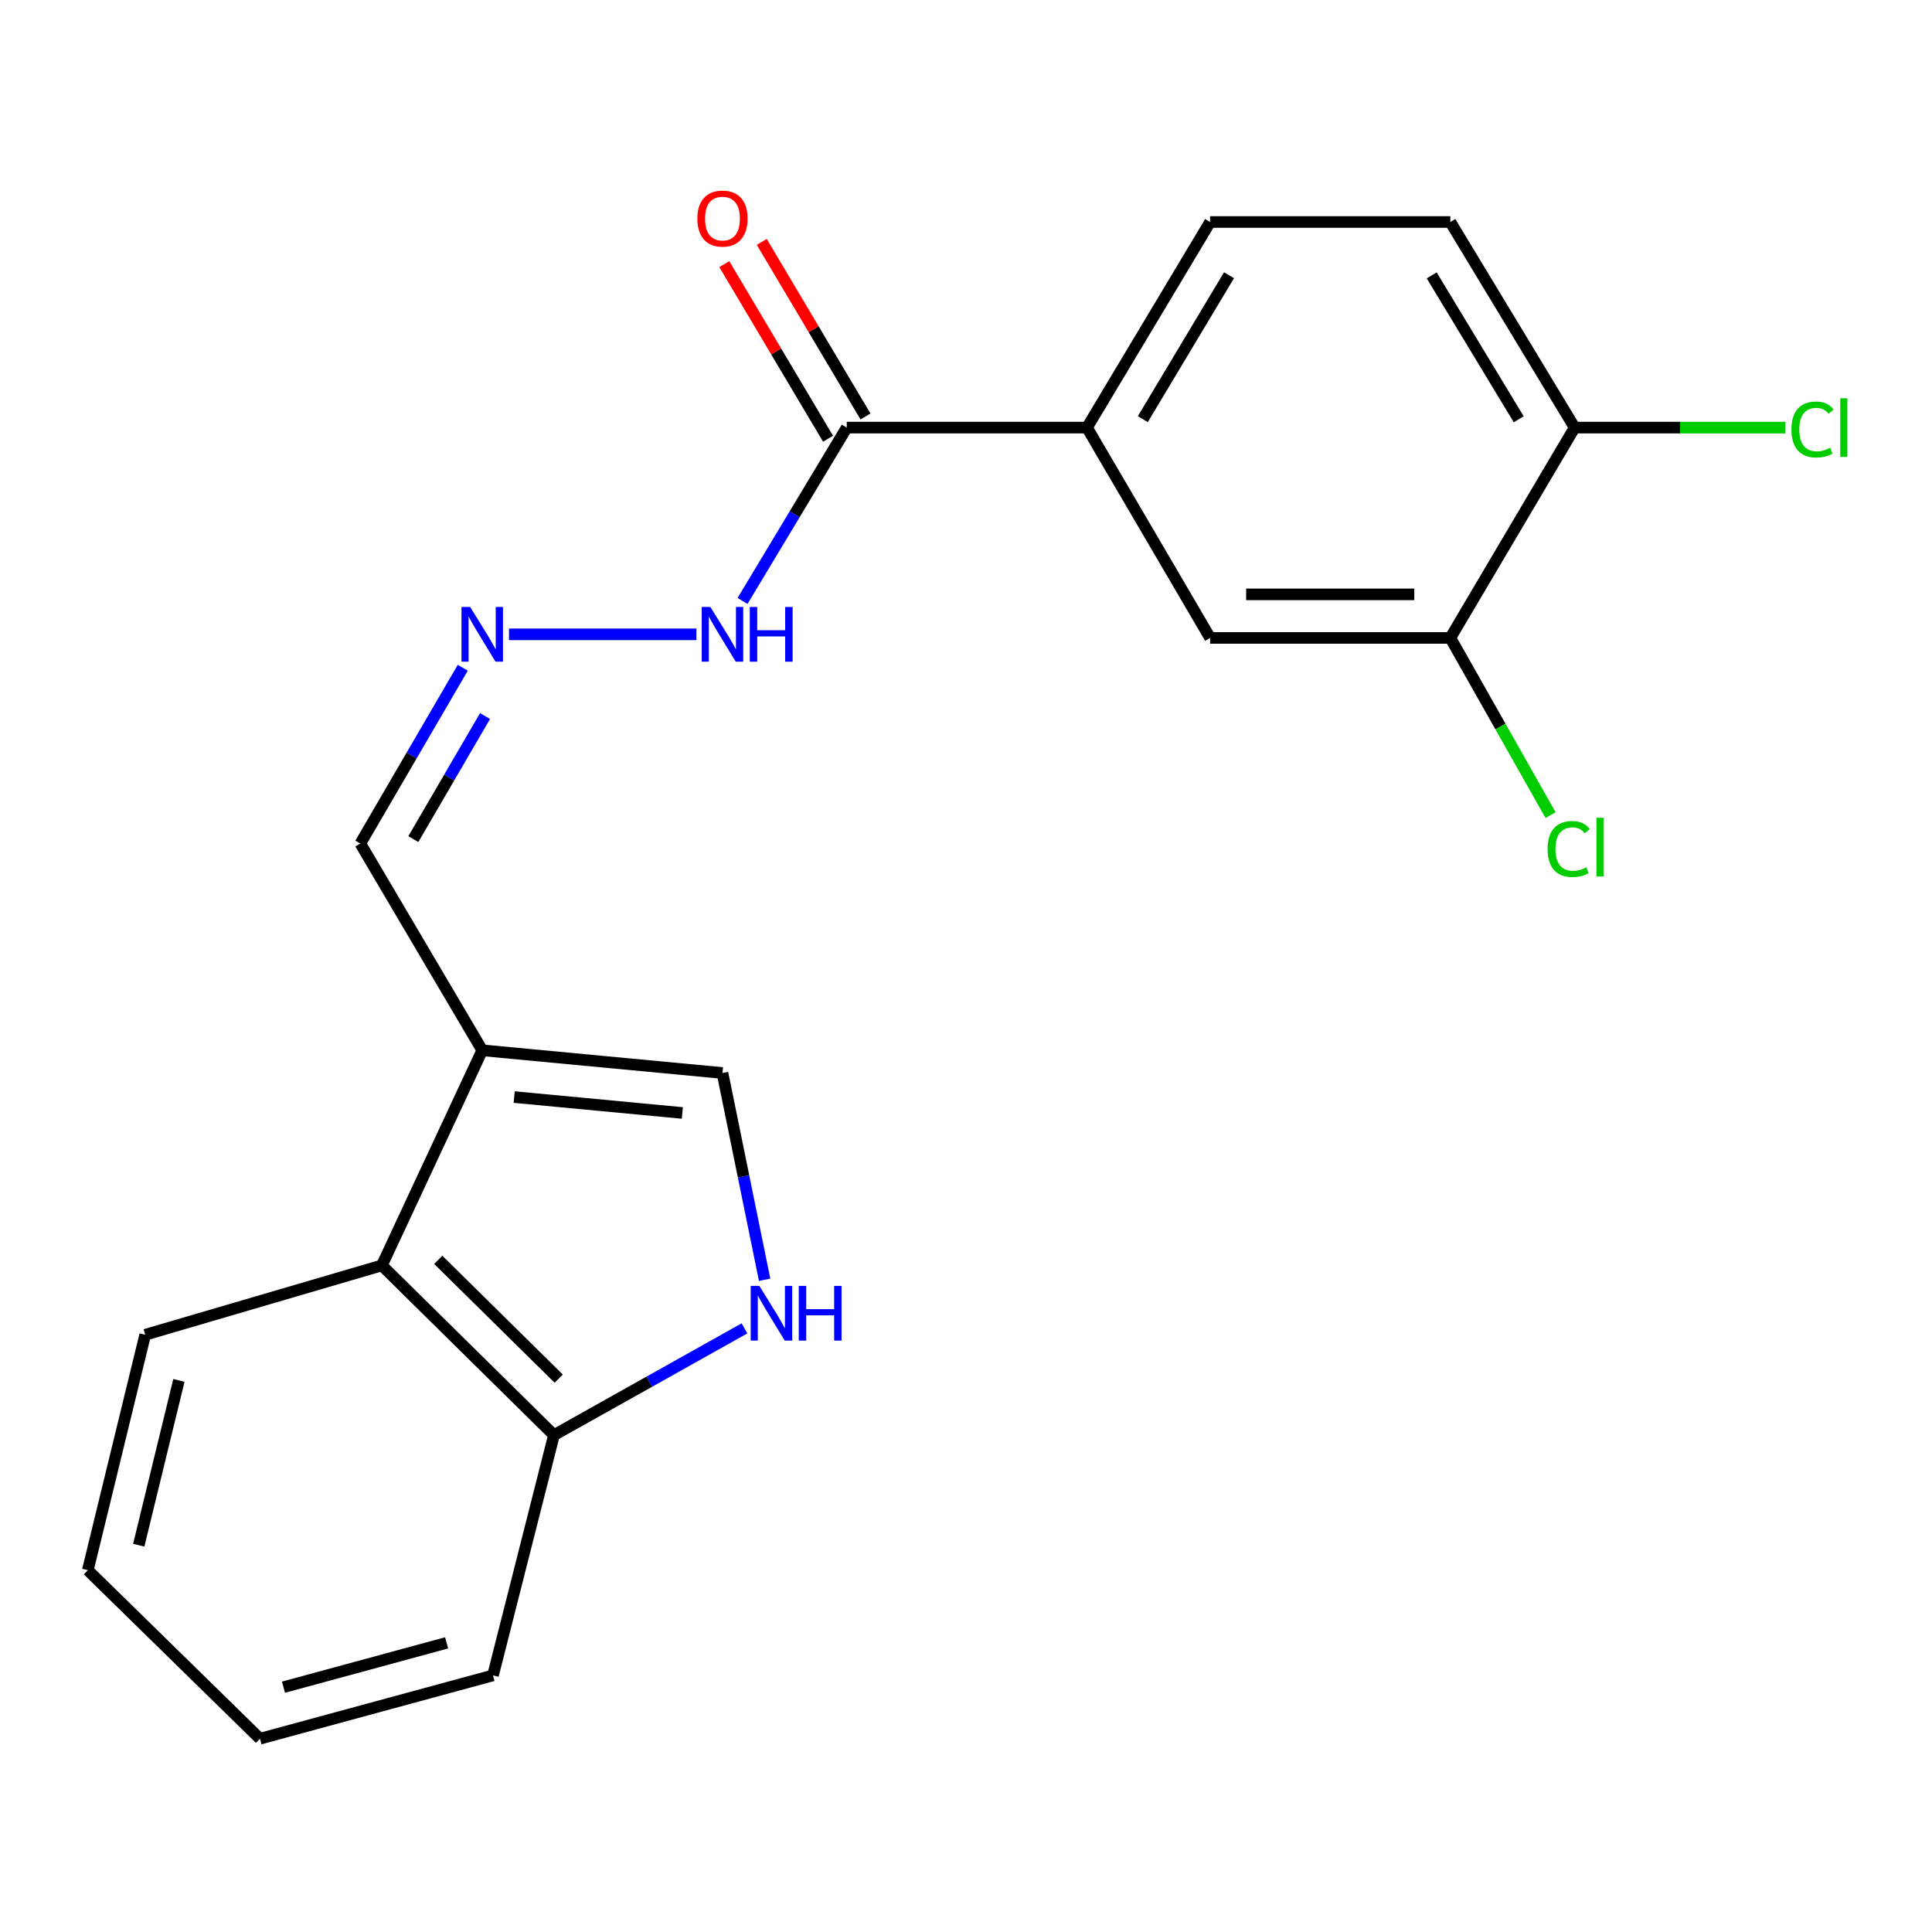 <?xml version='1.0' encoding='iso-8859-1'?>
<svg version='1.1' baseProfile='full'
              xmlns='http://www.w3.org/2000/svg'
                      xmlns:rdkit='http://www.rdkit.org/xml'
                      xmlns:xlink='http://www.w3.org/1999/xlink'
                  xml:space='preserve'
width='1000px' height='1000px' viewBox='0 0 1000 1000'>
<!-- END OF HEADER -->
<rect style='opacity:1.0;fill:#FFFFFF;stroke:none' width='1000' height='1000' x='0' y='0'> </rect>
<path class='bond-1' d='M 249.609,543.633 L 373.95,555.382' style='fill:none;fill-rule:evenodd;stroke:#000000;stroke-width:6px;stroke-linecap:butt;stroke-linejoin:miter;stroke-opacity:1' />
<path class='bond-1' d='M 266.139,567.841 L 353.178,576.065' style='fill:none;fill-rule:evenodd;stroke:#000000;stroke-width:6px;stroke-linecap:butt;stroke-linejoin:miter;stroke-opacity:1' />
<path class='bond-3' d='M 249.609,543.633 L 197.653,654.972' style='fill:none;fill-rule:evenodd;stroke:#000000;stroke-width:6px;stroke-linecap:butt;stroke-linejoin:miter;stroke-opacity:1' />
<path class='bond-11' d='M 249.609,543.633 L 186.505,436.614' style='fill:none;fill-rule:evenodd;stroke:#000000;stroke-width:6px;stroke-linecap:butt;stroke-linejoin:miter;stroke-opacity:1' />
<path class='bond-0' d='M 395.768,662.403 L 384.859,608.892' style='fill:none;fill-rule:evenodd;stroke:#0000FF;stroke-width:6px;stroke-linecap:butt;stroke-linejoin:miter;stroke-opacity:1' />
<path class='bond-0' d='M 384.859,608.892 L 373.95,555.382' style='fill:none;fill-rule:evenodd;stroke:#000000;stroke-width:6px;stroke-linecap:butt;stroke-linejoin:miter;stroke-opacity:1' />
<path class='bond-21' d='M 385.335,687.561 L 336.028,715.187' style='fill:none;fill-rule:evenodd;stroke:#0000FF;stroke-width:6px;stroke-linecap:butt;stroke-linejoin:miter;stroke-opacity:1' />
<path class='bond-21' d='M 336.028,715.187 L 286.722,742.814' style='fill:none;fill-rule:evenodd;stroke:#000000;stroke-width:6px;stroke-linecap:butt;stroke-linejoin:miter;stroke-opacity:1' />
<path class='bond-2' d='M 438.281,221.325 L 411.31,266.187' style='fill:none;fill-rule:evenodd;stroke:#000000;stroke-width:6px;stroke-linecap:butt;stroke-linejoin:miter;stroke-opacity:1' />
<path class='bond-2' d='M 411.31,266.187 L 384.339,311.05' style='fill:none;fill-rule:evenodd;stroke:#0000FF;stroke-width:6px;stroke-linecap:butt;stroke-linejoin:miter;stroke-opacity:1' />
<path class='bond-4' d='M 438.281,221.325 L 562.622,221.325' style='fill:none;fill-rule:evenodd;stroke:#000000;stroke-width:6px;stroke-linecap:butt;stroke-linejoin:miter;stroke-opacity:1' />
<path class='bond-12' d='M 447.972,215.567 L 421.127,170.386' style='fill:none;fill-rule:evenodd;stroke:#000000;stroke-width:6px;stroke-linecap:butt;stroke-linejoin:miter;stroke-opacity:1' />
<path class='bond-12' d='M 421.127,170.386 L 394.282,125.205' style='fill:none;fill-rule:evenodd;stroke:#FF0000;stroke-width:6px;stroke-linecap:butt;stroke-linejoin:miter;stroke-opacity:1' />
<path class='bond-12' d='M 428.59,227.084 L 401.744,181.902' style='fill:none;fill-rule:evenodd;stroke:#000000;stroke-width:6px;stroke-linecap:butt;stroke-linejoin:miter;stroke-opacity:1' />
<path class='bond-12' d='M 401.744,181.902 L 374.899,136.721' style='fill:none;fill-rule:evenodd;stroke:#FF0000;stroke-width:6px;stroke-linecap:butt;stroke-linejoin:miter;stroke-opacity:1' />
<path class='bond-8' d='M 197.653,654.972 L 286.722,742.814' style='fill:none;fill-rule:evenodd;stroke:#000000;stroke-width:6px;stroke-linecap:butt;stroke-linejoin:miter;stroke-opacity:1' />
<path class='bond-8' d='M 226.844,652.096 L 289.193,713.585' style='fill:none;fill-rule:evenodd;stroke:#000000;stroke-width:6px;stroke-linecap:butt;stroke-linejoin:miter;stroke-opacity:1' />
<path class='bond-17' d='M 197.653,654.972 L 75.153,690.871' style='fill:none;fill-rule:evenodd;stroke:#000000;stroke-width:6px;stroke-linecap:butt;stroke-linejoin:miter;stroke-opacity:1' />
<path class='bond-6' d='M 562.622,221.325 L 626.352,330.185' style='fill:none;fill-rule:evenodd;stroke:#000000;stroke-width:6px;stroke-linecap:butt;stroke-linejoin:miter;stroke-opacity:1' />
<path class='bond-13' d='M 562.622,221.325 L 626.352,114.908' style='fill:none;fill-rule:evenodd;stroke:#000000;stroke-width:6px;stroke-linecap:butt;stroke-linejoin:miter;stroke-opacity:1' />
<path class='bond-13' d='M 591.524,216.946 L 636.135,142.454' style='fill:none;fill-rule:evenodd;stroke:#000000;stroke-width:6px;stroke-linecap:butt;stroke-linejoin:miter;stroke-opacity:1' />
<path class='bond-5' d='M 750.693,330.185 L 626.352,330.185' style='fill:none;fill-rule:evenodd;stroke:#000000;stroke-width:6px;stroke-linecap:butt;stroke-linejoin:miter;stroke-opacity:1' />
<path class='bond-5' d='M 732.042,307.639 L 645.003,307.639' style='fill:none;fill-rule:evenodd;stroke:#000000;stroke-width:6px;stroke-linecap:butt;stroke-linejoin:miter;stroke-opacity:1' />
<path class='bond-15' d='M 750.693,330.185 L 776.632,376.041' style='fill:none;fill-rule:evenodd;stroke:#000000;stroke-width:6px;stroke-linecap:butt;stroke-linejoin:miter;stroke-opacity:1' />
<path class='bond-15' d='M 776.632,376.041 L 802.57,421.898' style='fill:none;fill-rule:evenodd;stroke:#00CC00;stroke-width:6px;stroke-linecap:butt;stroke-linejoin:miter;stroke-opacity:1' />
<path class='bond-23' d='M 750.693,330.185 L 815.037,221.325' style='fill:none;fill-rule:evenodd;stroke:#000000;stroke-width:6px;stroke-linecap:butt;stroke-linejoin:miter;stroke-opacity:1' />
<path class='bond-7' d='M 239.531,345.624 L 213.018,391.119' style='fill:none;fill-rule:evenodd;stroke:#0000FF;stroke-width:6px;stroke-linecap:butt;stroke-linejoin:miter;stroke-opacity:1' />
<path class='bond-7' d='M 213.018,391.119 L 186.505,436.614' style='fill:none;fill-rule:evenodd;stroke:#000000;stroke-width:6px;stroke-linecap:butt;stroke-linejoin:miter;stroke-opacity:1' />
<path class='bond-7' d='M 251.056,370.625 L 232.497,402.471' style='fill:none;fill-rule:evenodd;stroke:#0000FF;stroke-width:6px;stroke-linecap:butt;stroke-linejoin:miter;stroke-opacity:1' />
<path class='bond-7' d='M 232.497,402.471 L 213.938,434.318' style='fill:none;fill-rule:evenodd;stroke:#000000;stroke-width:6px;stroke-linecap:butt;stroke-linejoin:miter;stroke-opacity:1' />
<path class='bond-10' d='M 263.457,328.331 L 360.447,328.331' style='fill:none;fill-rule:evenodd;stroke:#0000FF;stroke-width:6px;stroke-linecap:butt;stroke-linejoin:miter;stroke-opacity:1' />
<path class='bond-18' d='M 286.722,742.814 L 255.17,867.18' style='fill:none;fill-rule:evenodd;stroke:#000000;stroke-width:6px;stroke-linecap:butt;stroke-linejoin:miter;stroke-opacity:1' />
<path class='bond-9' d='M 815.037,221.325 L 750.693,114.908' style='fill:none;fill-rule:evenodd;stroke:#000000;stroke-width:6px;stroke-linecap:butt;stroke-linejoin:miter;stroke-opacity:1' />
<path class='bond-9' d='M 786.092,217.028 L 741.051,142.536' style='fill:none;fill-rule:evenodd;stroke:#000000;stroke-width:6px;stroke-linecap:butt;stroke-linejoin:miter;stroke-opacity:1' />
<path class='bond-16' d='M 815.037,221.325 L 869.595,221.325' style='fill:none;fill-rule:evenodd;stroke:#000000;stroke-width:6px;stroke-linecap:butt;stroke-linejoin:miter;stroke-opacity:1' />
<path class='bond-16' d='M 869.595,221.325 L 924.153,221.325' style='fill:none;fill-rule:evenodd;stroke:#00CC00;stroke-width:6px;stroke-linecap:butt;stroke-linejoin:miter;stroke-opacity:1' />
<path class='bond-14' d='M 626.352,114.908 L 750.693,114.908' style='fill:none;fill-rule:evenodd;stroke:#000000;stroke-width:6px;stroke-linecap:butt;stroke-linejoin:miter;stroke-opacity:1' />
<path class='bond-19' d='M 75.153,690.871 L 45.455,812.732' style='fill:none;fill-rule:evenodd;stroke:#000000;stroke-width:6px;stroke-linecap:butt;stroke-linejoin:miter;stroke-opacity:1' />
<path class='bond-19' d='M 92.603,714.488 L 71.814,799.791' style='fill:none;fill-rule:evenodd;stroke:#000000;stroke-width:6px;stroke-linecap:butt;stroke-linejoin:miter;stroke-opacity:1' />
<path class='bond-22' d='M 255.17,867.18 L 134.549,899.96' style='fill:none;fill-rule:evenodd;stroke:#000000;stroke-width:6px;stroke-linecap:butt;stroke-linejoin:miter;stroke-opacity:1' />
<path class='bond-22' d='M 231.164,850.34 L 146.729,873.286' style='fill:none;fill-rule:evenodd;stroke:#000000;stroke-width:6px;stroke-linecap:butt;stroke-linejoin:miter;stroke-opacity:1' />
<path class='bond-20' d='M 45.455,812.732 L 134.549,899.96' style='fill:none;fill-rule:evenodd;stroke:#000000;stroke-width:6px;stroke-linecap:butt;stroke-linejoin:miter;stroke-opacity:1' />
<path  class='atom-1' d='M 393.041 665.575
L 402.321 680.575
Q 403.241 682.055, 404.721 684.735
Q 406.201 687.415, 406.281 687.575
L 406.281 665.575
L 410.041 665.575
L 410.041 693.895
L 406.161 693.895
L 396.201 677.495
Q 395.041 675.575, 393.801 673.375
Q 392.601 671.175, 392.241 670.495
L 392.241 693.895
L 388.561 693.895
L 388.561 665.575
L 393.041 665.575
' fill='#0000FF'/>
<path  class='atom-1' d='M 413.441 665.575
L 417.281 665.575
L 417.281 677.615
L 431.761 677.615
L 431.761 665.575
L 435.601 665.575
L 435.601 693.895
L 431.761 693.895
L 431.761 680.815
L 417.281 680.815
L 417.281 693.895
L 413.441 693.895
L 413.441 665.575
' fill='#0000FF'/>
<path  class='atom-8' d='M 243.349 314.171
L 252.629 329.171
Q 253.549 330.651, 255.029 333.331
Q 256.509 336.011, 256.589 336.171
L 256.589 314.171
L 260.349 314.171
L 260.349 342.491
L 256.469 342.491
L 246.509 326.091
Q 245.349 324.171, 244.109 321.971
Q 242.909 319.771, 242.549 319.091
L 242.549 342.491
L 238.869 342.491
L 238.869 314.171
L 243.349 314.171
' fill='#0000FF'/>
<path  class='atom-11' d='M 367.69 314.171
L 376.97 329.171
Q 377.89 330.651, 379.37 333.331
Q 380.85 336.011, 380.93 336.171
L 380.93 314.171
L 384.69 314.171
L 384.69 342.491
L 380.81 342.491
L 370.85 326.091
Q 369.69 324.171, 368.45 321.971
Q 367.25 319.771, 366.89 319.091
L 366.89 342.491
L 363.21 342.491
L 363.21 314.171
L 367.69 314.171
' fill='#0000FF'/>
<path  class='atom-11' d='M 388.09 314.171
L 391.93 314.171
L 391.93 326.211
L 406.41 326.211
L 406.41 314.171
L 410.25 314.171
L 410.25 342.491
L 406.41 342.491
L 406.41 329.411
L 391.93 329.411
L 391.93 342.491
L 388.09 342.491
L 388.09 314.171
' fill='#0000FF'/>
<path  class='atom-13' d='M 360.95 113.134
Q 360.95 106.334, 364.31 102.534
Q 367.67 98.734, 373.95 98.734
Q 380.23 98.734, 383.59 102.534
Q 386.95 106.334, 386.95 113.134
Q 386.95 120.014, 383.55 123.934
Q 380.15 127.814, 373.95 127.814
Q 367.71 127.814, 364.31 123.934
Q 360.95 120.054, 360.95 113.134
M 373.95 124.614
Q 378.27 124.614, 380.59 121.734
Q 382.95 118.814, 382.95 113.134
Q 382.95 107.574, 380.59 104.774
Q 378.27 101.934, 373.95 101.934
Q 369.63 101.934, 367.27 104.734
Q 364.95 107.534, 364.95 113.134
Q 364.95 118.854, 367.27 121.734
Q 369.63 124.614, 373.95 124.614
' fill='#FF0000'/>
<path  class='atom-16' d='M 801.023 439.448
Q 801.023 432.408, 804.303 428.728
Q 807.623 425.008, 813.903 425.008
Q 819.743 425.008, 822.863 429.128
L 820.223 431.288
Q 817.943 428.288, 813.903 428.288
Q 809.623 428.288, 807.343 431.168
Q 805.103 434.008, 805.103 439.448
Q 805.103 445.048, 807.423 447.928
Q 809.783 450.808, 814.343 450.808
Q 817.463 450.808, 821.103 448.928
L 822.223 451.928
Q 820.743 452.888, 818.503 453.448
Q 816.263 454.008, 813.783 454.008
Q 807.623 454.008, 804.303 450.248
Q 801.023 446.488, 801.023 439.448
' fill='#00CC00'/>
<path  class='atom-16' d='M 826.303 423.288
L 829.983 423.288
L 829.983 453.648
L 826.303 453.648
L 826.303 423.288
' fill='#00CC00'/>
<path  class='atom-17' d='M 927.231 222.305
Q 927.231 215.265, 930.511 211.585
Q 933.831 207.865, 940.111 207.865
Q 945.951 207.865, 949.071 211.985
L 946.431 214.145
Q 944.151 211.145, 940.111 211.145
Q 935.831 211.145, 933.551 214.025
Q 931.311 216.865, 931.311 222.305
Q 931.311 227.905, 933.631 230.785
Q 935.991 233.665, 940.551 233.665
Q 943.671 233.665, 947.311 231.785
L 948.431 234.785
Q 946.951 235.745, 944.711 236.305
Q 942.471 236.865, 939.991 236.865
Q 933.831 236.865, 930.511 233.105
Q 927.231 229.345, 927.231 222.305
' fill='#00CC00'/>
<path  class='atom-17' d='M 952.511 206.145
L 956.191 206.145
L 956.191 236.505
L 952.511 236.505
L 952.511 206.145
' fill='#00CC00'/>
</svg>
